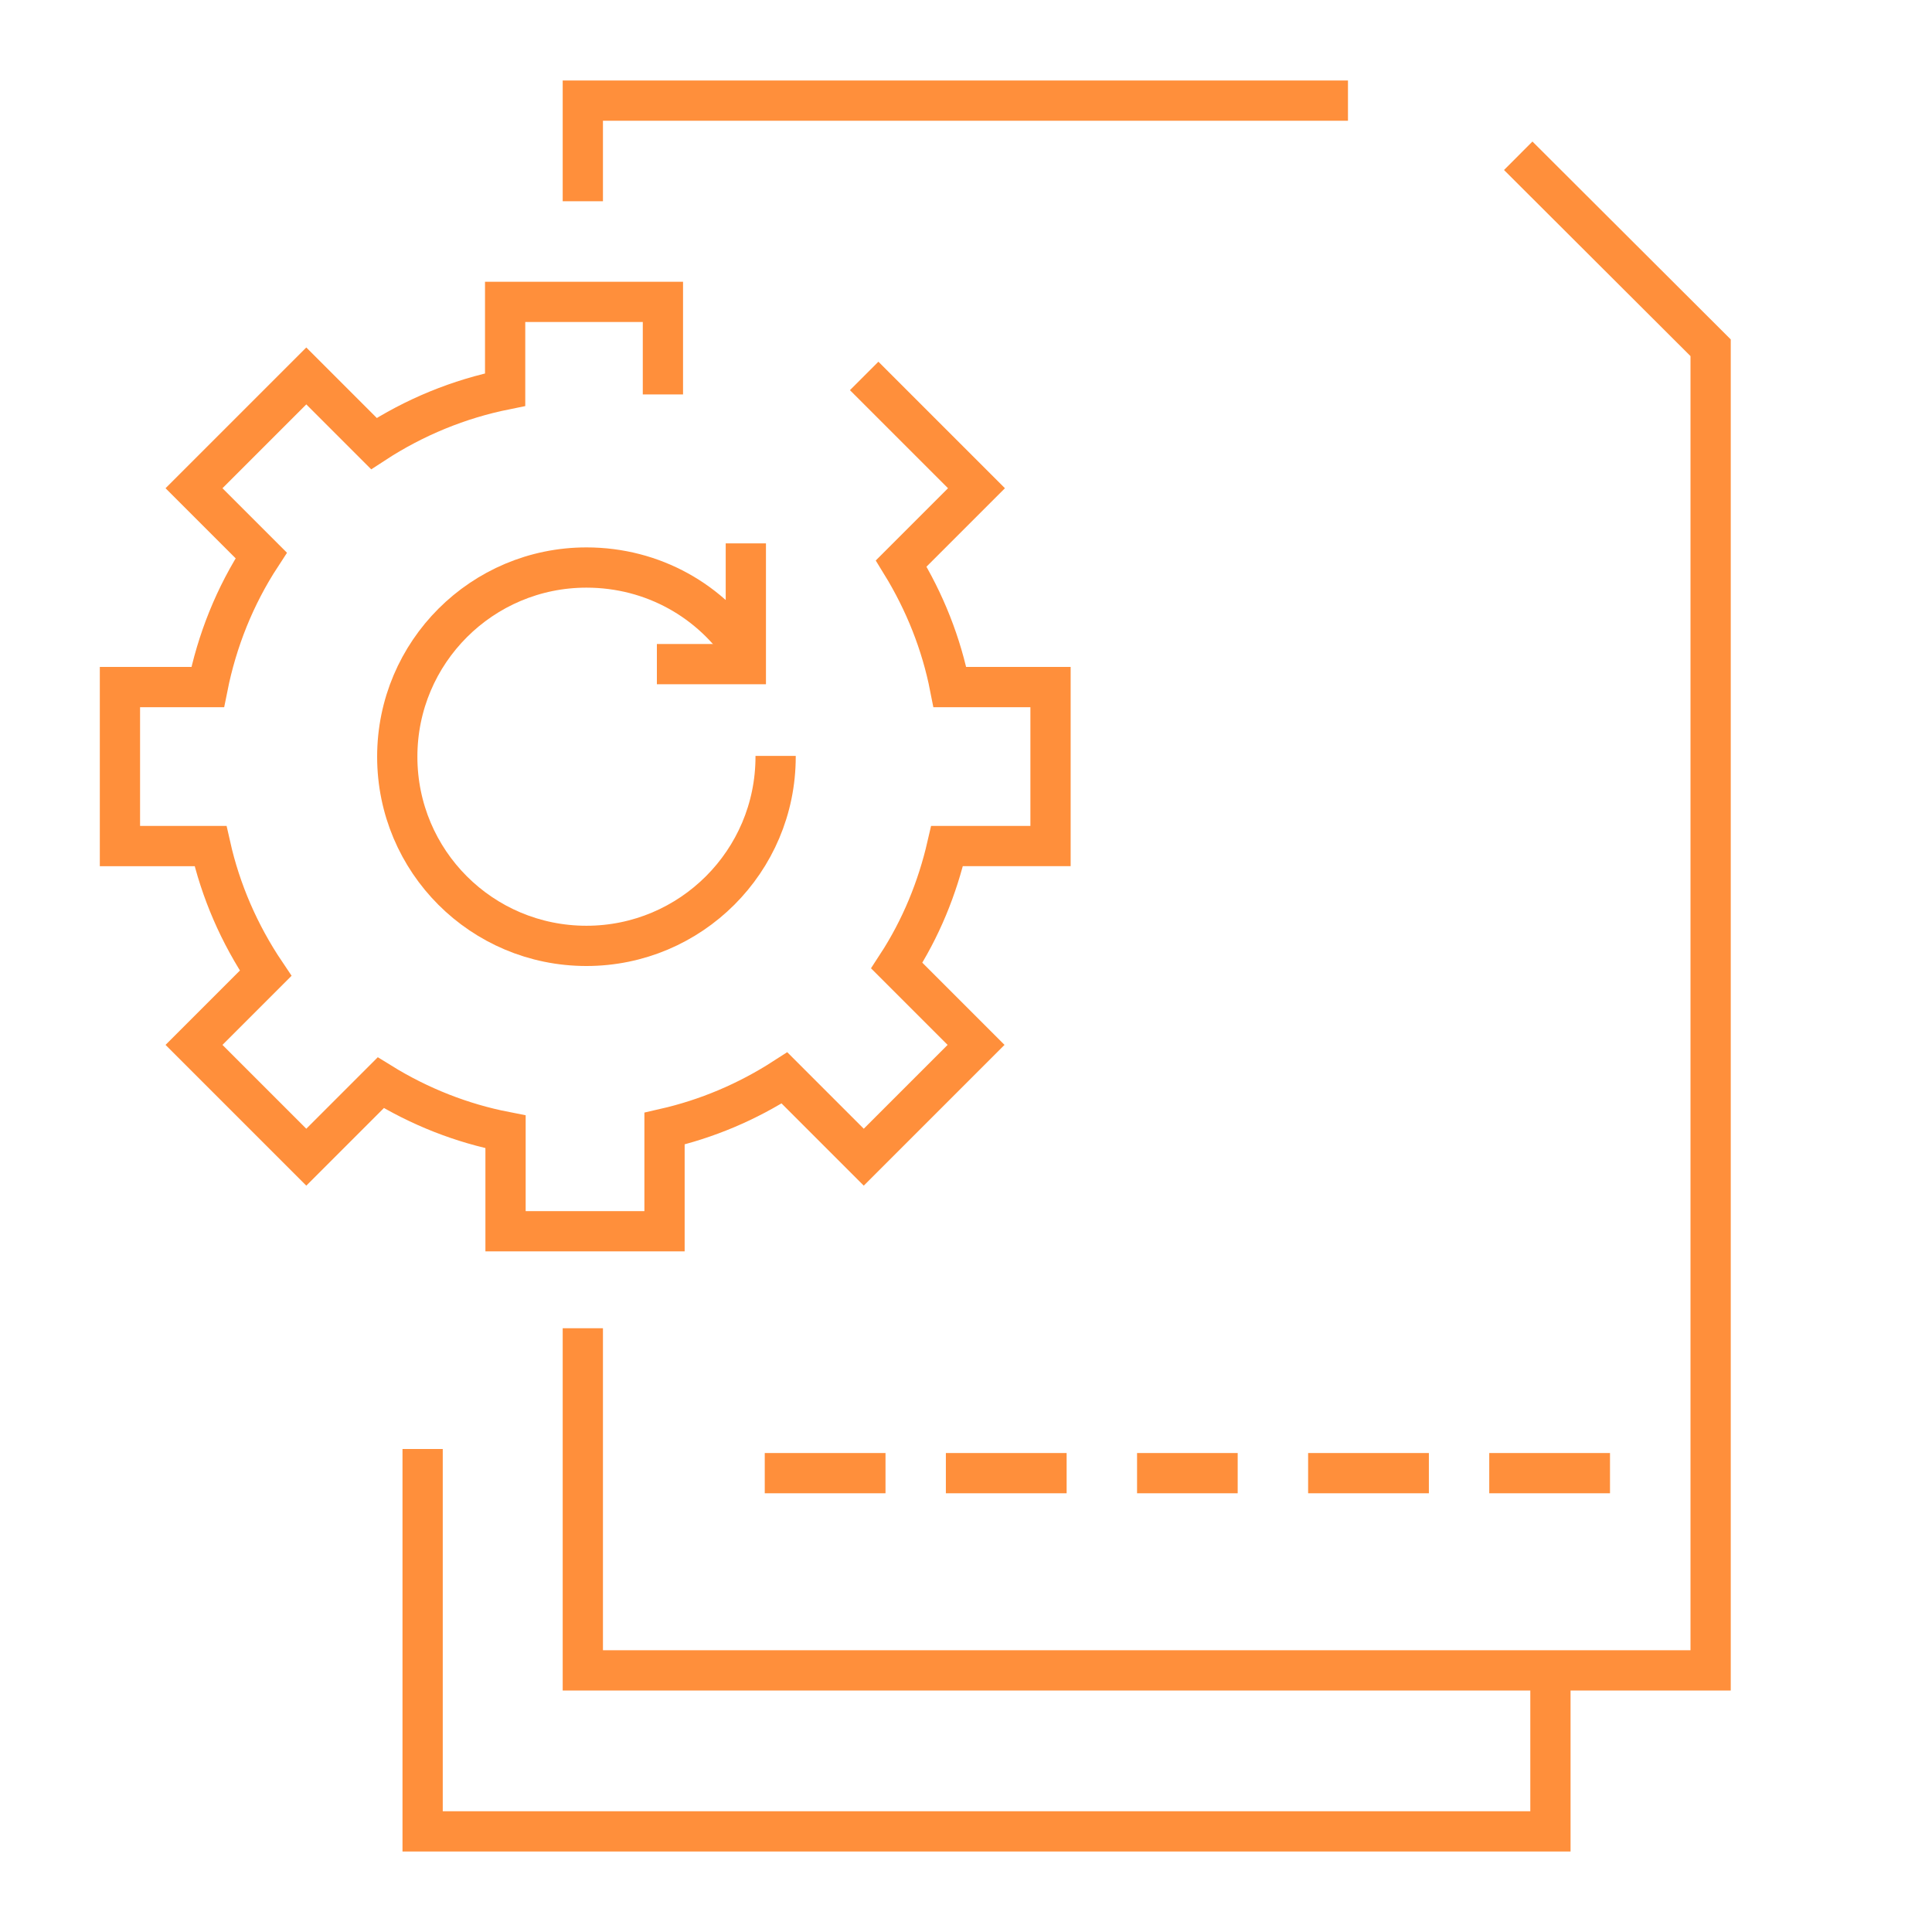 <?xml version="1.0" encoding="UTF-8"?>
<svg xmlns="http://www.w3.org/2000/svg" id="Artwork" width="48" height="48" viewBox="0 0 48 48">
  <polyline points="14.48 5 14.48 2.5 33.49 2.5" style="fill:none; stroke:#ff8f3b;"></polyline>
  <polyline points="14.48 33 14.48 41.5 42.5 41.5 42.5 8.64 37.72 3.87" style="fill:none; stroke:#ff8f3b;"></polyline>
  <polyline points="38.52 41.5 38.52 45.5 10.5 45.5 10.5 36" style="fill:none; stroke:#ff8f3b;"></polyline>
  <polyline points="16.32 16.5 18.53 16.5 18.53 13.5" style="fill:none; stroke:#ff8f3b;"></polyline>
  <path d="m18.52,16.24c-.84-1.3-2.29-2.14-3.95-2.14h0c-2.59,0-4.7,2.1-4.7,4.7s2.1,4.7,4.7,4.7c2.59,0,4.7-2.1,4.7-4.7v-.02" style="fill:none; stroke:#ff8f3b;"></path>
  <path d="m21.47,9.34l2.79,2.79-1.87,1.87c.59.96,1,2,1.21,3.07h2.5s0,3.95,0,3.95h-2.57c-.24,1.04-.65,2.05-1.25,2.97l1.97,1.97-2.79,2.79-1.97-1.97c-.93.6-1.93,1.02-2.98,1.26v2.55s-3.95,0-3.95,0v-2.47c-1.08-.21-2.13-.62-3.1-1.22l-1.85,1.85-2.79-2.79,1.78-1.78c-.66-.98-1.12-2.05-1.37-3.16h-2.25s0-3.95,0-3.95h2.18c.23-1.15.67-2.26,1.33-3.27l-1.67-1.67,2.79-2.79,1.68,1.68c1.01-.66,2.12-1.11,3.26-1.34v-2.18s3.92,0,3.92,0v2.3" style="fill:none; stroke:#ff8f3b;"></path>
  <line x1="24" y1="36.6" x2="26" y2="36.6" style="fill:none; stroke:#ff8f3b; stroke-linecap:square;"></line>
  <line x1="19.5" y1="36.6" x2="21.5" y2="36.6" style="fill:none; stroke:#ff8f3b; stroke-linecap:square;"></line>
  <line x1="28.75" y1="36.6" x2="30.25" y2="36.6" style="fill:none; stroke:#ff8f3b; stroke-linecap:square;"></line>
  <line x1="33" y1="36.6" x2="35" y2="36.6" style="fill:none; stroke:#ff8f3b; stroke-linecap:square;"></line>
  <line x1="37.5" y1="36.6" x2="39.5" y2="36.6" style="fill:none; stroke:#ff8f3b; stroke-linecap:square;"></line>
</svg>
